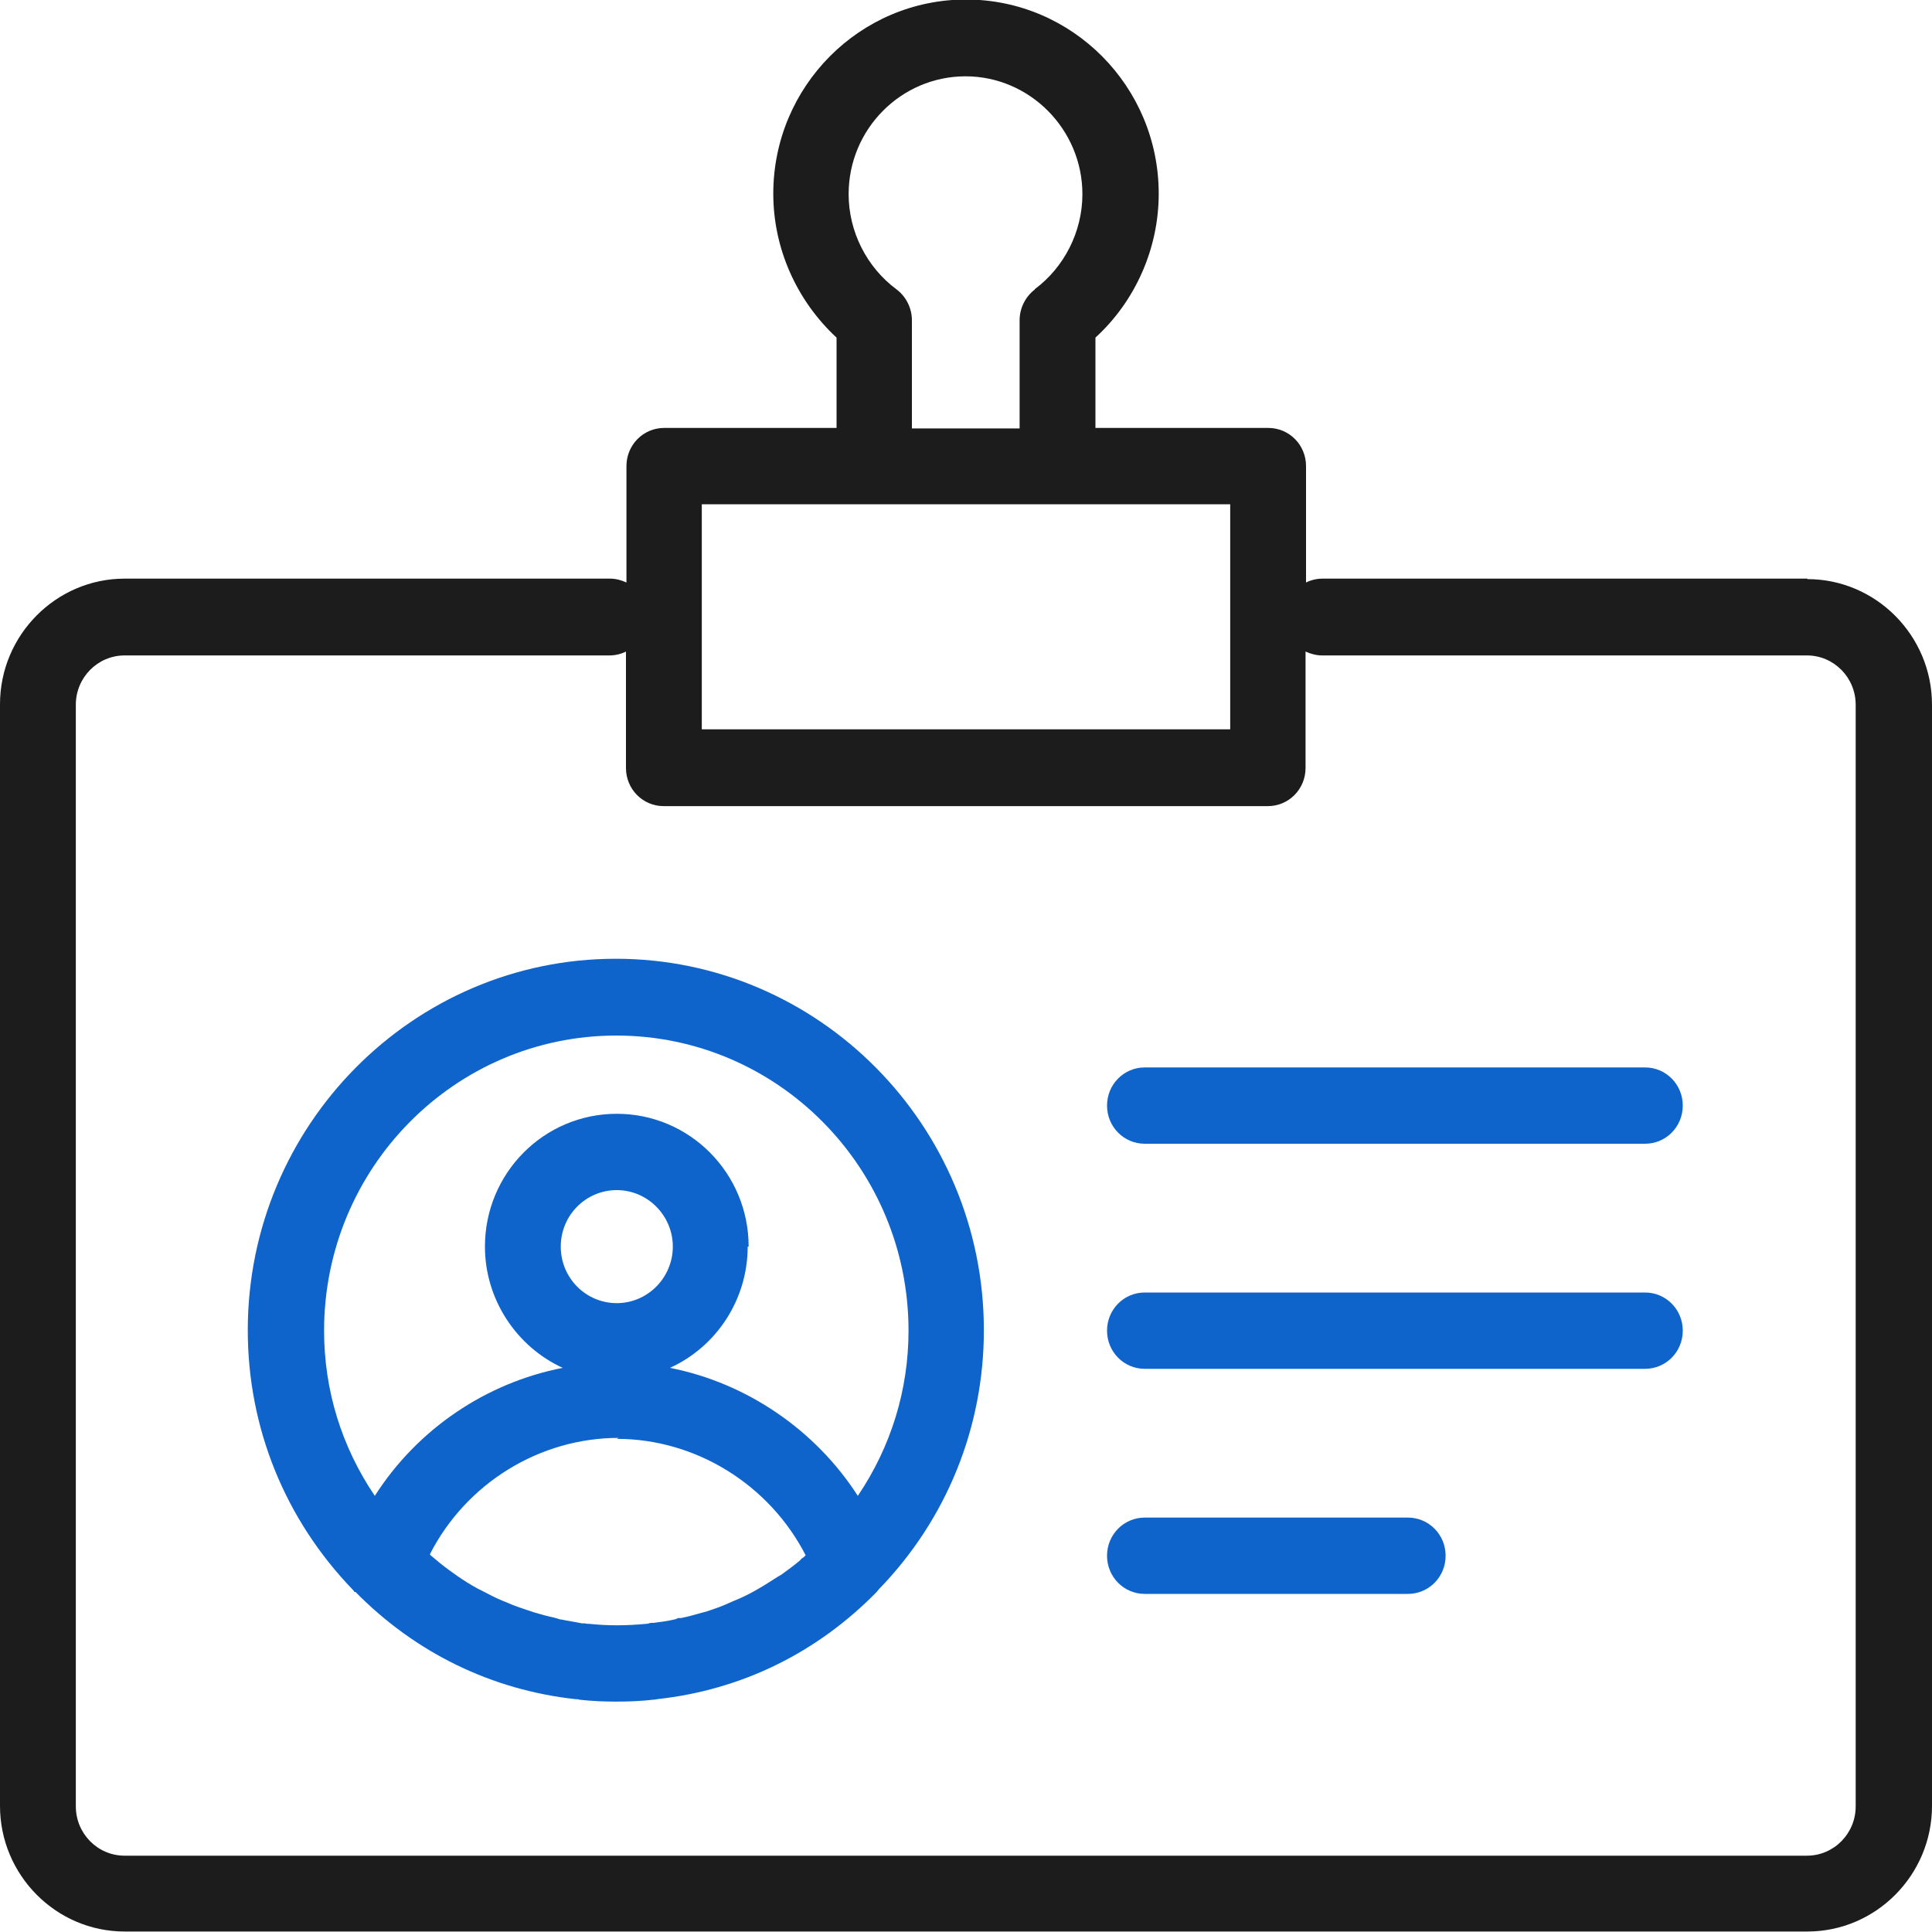 <svg width="40" height="40" viewBox="0 0 40 40" fill="none" xmlns="http://www.w3.org/2000/svg">
<path d="M23.7 23.68H34.06C34.49 23.68 34.84 23.33 34.84 22.89C34.84 22.45 34.49 22.1 34.06 22.1H23.7C23.27 22.1 22.92 22.45 22.92 22.89C22.92 23.33 23.27 23.68 23.7 23.68Z" fill="#0F64CC"/>
<path d="M23.7 28.34H34.06C34.49 28.34 34.84 27.99 34.84 27.55C34.84 27.11 34.49 26.76 34.06 26.76H23.7C23.27 26.76 22.92 27.11 22.92 27.55C22.92 27.99 23.27 28.34 23.7 28.34Z" fill="#0F64CC"/>
<path d="M23.7 33H29.15C29.58 33 29.93 32.65 29.93 32.21C29.93 31.77 29.58 31.42 29.15 31.42H23.7C23.27 31.42 22.92 31.77 22.92 32.21C22.92 32.65 23.27 33 23.7 33Z" fill="#0F64CC"/>
<path d="M37.42 11.98H27.38C27.26 11.98 27.14 12.01 27.04 12.06V9.65C27.04 9.21 26.69 8.86 26.26 8.86H22.68V6.99C23.51 6.23 23.99 5.14 23.99 4.01C23.99 1.79 22.2 -0.01 20 -0.01C17.8 -0.01 16.01 1.79 16.01 4.01C16.01 5.14 16.49 6.22 17.32 6.99V8.86H13.75C13.32 8.86 12.97 9.21 12.97 9.65V12.06C12.86 12.01 12.75 11.98 12.63 11.98H2.58C1.16 11.98 0 13.15 0 14.58V37.39C0 38.82 1.16 39.99 2.58 39.99H37.42C38.84 39.99 40 38.82 40 37.39V14.59C40 13.16 38.84 11.99 37.42 11.99V11.98ZM14.53 15.1V10.44H25.47V15.1H14.53ZM21.43 5.99C21.23 6.14 21.11 6.38 21.11 6.63V8.87H18.88V6.63C18.88 6.38 18.76 6.14 18.56 5.99C17.94 5.53 17.57 4.79 17.57 4.02C17.57 2.67 18.66 1.58 19.99 1.58C21.32 1.58 22.41 2.68 22.41 4.02C22.41 4.79 22.04 5.53 21.42 5.99H21.43ZM1.57 14.59C1.57 14.03 2.02 13.57 2.58 13.57H12.62C12.74 13.57 12.86 13.54 12.96 13.49V15.9C12.96 16.34 13.31 16.69 13.74 16.69H26.25C26.68 16.69 27.03 16.34 27.03 15.9V13.49C27.14 13.54 27.26 13.57 27.37 13.57H37.41C37.97 13.57 38.42 14.03 38.42 14.59V37.4C38.42 37.96 37.97 38.42 37.41 38.42H2.58C2.02 38.42 1.57 37.96 1.57 37.4V14.59Z" fill="#1C1C1C"/>
<path d="M7.36 32.96C8.6 34.22 10.18 34.99 11.92 35.18H11.95C11.95 35.18 11.98 35.18 11.99 35.19C12.25 35.22 12.51 35.23 12.76 35.23C13.01 35.23 13.27 35.22 13.53 35.19C13.55 35.19 13.56 35.19 13.6 35.18C15.35 34.99 16.92 34.22 18.16 32.95C18.16 32.94 18.18 32.93 18.19 32.91C19.6 31.46 20.37 29.55 20.37 27.54C20.37 23.3 16.95 19.85 12.75 19.85C8.55 19.85 5.13 23.3 5.13 27.54C5.13 29.56 5.9 31.46 7.31 32.92C7.31 32.92 7.33 32.94 7.34 32.96H7.36ZM12.77 24.64C13.41 24.64 13.93 25.17 13.93 25.81C13.93 26.45 13.41 26.98 12.77 26.98C12.13 26.98 11.61 26.46 11.61 25.81C11.61 25.16 12.13 24.64 12.77 24.64ZM12.77 29.79C14.41 29.79 15.93 30.74 16.68 32.2C16.67 32.21 16.65 32.23 16.64 32.24L16.61 32.26C16.61 32.26 16.58 32.28 16.57 32.3C16.43 32.42 16.3 32.51 16.18 32.6L16.11 32.64C15.97 32.73 15.83 32.82 15.69 32.9L15.62 32.94C15.48 33.02 15.33 33.09 15.18 33.15C15.15 33.16 15.12 33.18 15.09 33.19C14.96 33.25 14.82 33.3 14.64 33.36L14.53 33.39C14.39 33.43 14.25 33.47 14.1 33.5H14.04C14.04 33.5 13.98 33.53 13.96 33.53C13.83 33.56 13.69 33.58 13.53 33.6H13.47C13.47 33.6 13.41 33.62 13.38 33.62C12.94 33.66 12.59 33.66 12.2 33.62C12.17 33.62 12.14 33.62 12.11 33.61H12.05C11.91 33.58 11.76 33.56 11.62 33.53C11.59 33.53 11.57 33.52 11.54 33.51L11.47 33.49C11.33 33.46 11.18 33.42 11.05 33.38L10.93 33.34C10.78 33.29 10.63 33.24 10.5 33.18C10.47 33.17 10.43 33.15 10.4 33.14C10.25 33.08 10.11 33 9.97 32.93L9.89 32.89C9.74 32.81 9.6 32.72 9.47 32.63L9.4 32.58C9.27 32.49 9.14 32.39 9.01 32.28L8.94 32.22C8.94 32.22 8.91 32.2 8.9 32.18C9.65 30.71 11.17 29.77 12.81 29.77L12.77 29.79ZM15.5 25.81C15.5 24.29 14.28 23.06 12.77 23.06C11.26 23.06 10.04 24.29 10.04 25.81C10.04 26.9 10.69 27.88 11.65 28.32C10.06 28.63 8.64 29.59 7.76 30.97C7.07 29.95 6.71 28.78 6.71 27.55C6.71 24.18 9.42 21.44 12.76 21.44C16.1 21.44 18.81 24.18 18.81 27.55C18.81 28.77 18.45 29.95 17.76 30.97C16.88 29.6 15.45 28.63 13.87 28.32C14.84 27.88 15.48 26.9 15.48 25.81H15.5Z" fill="#0F64CC"/>
</svg>
